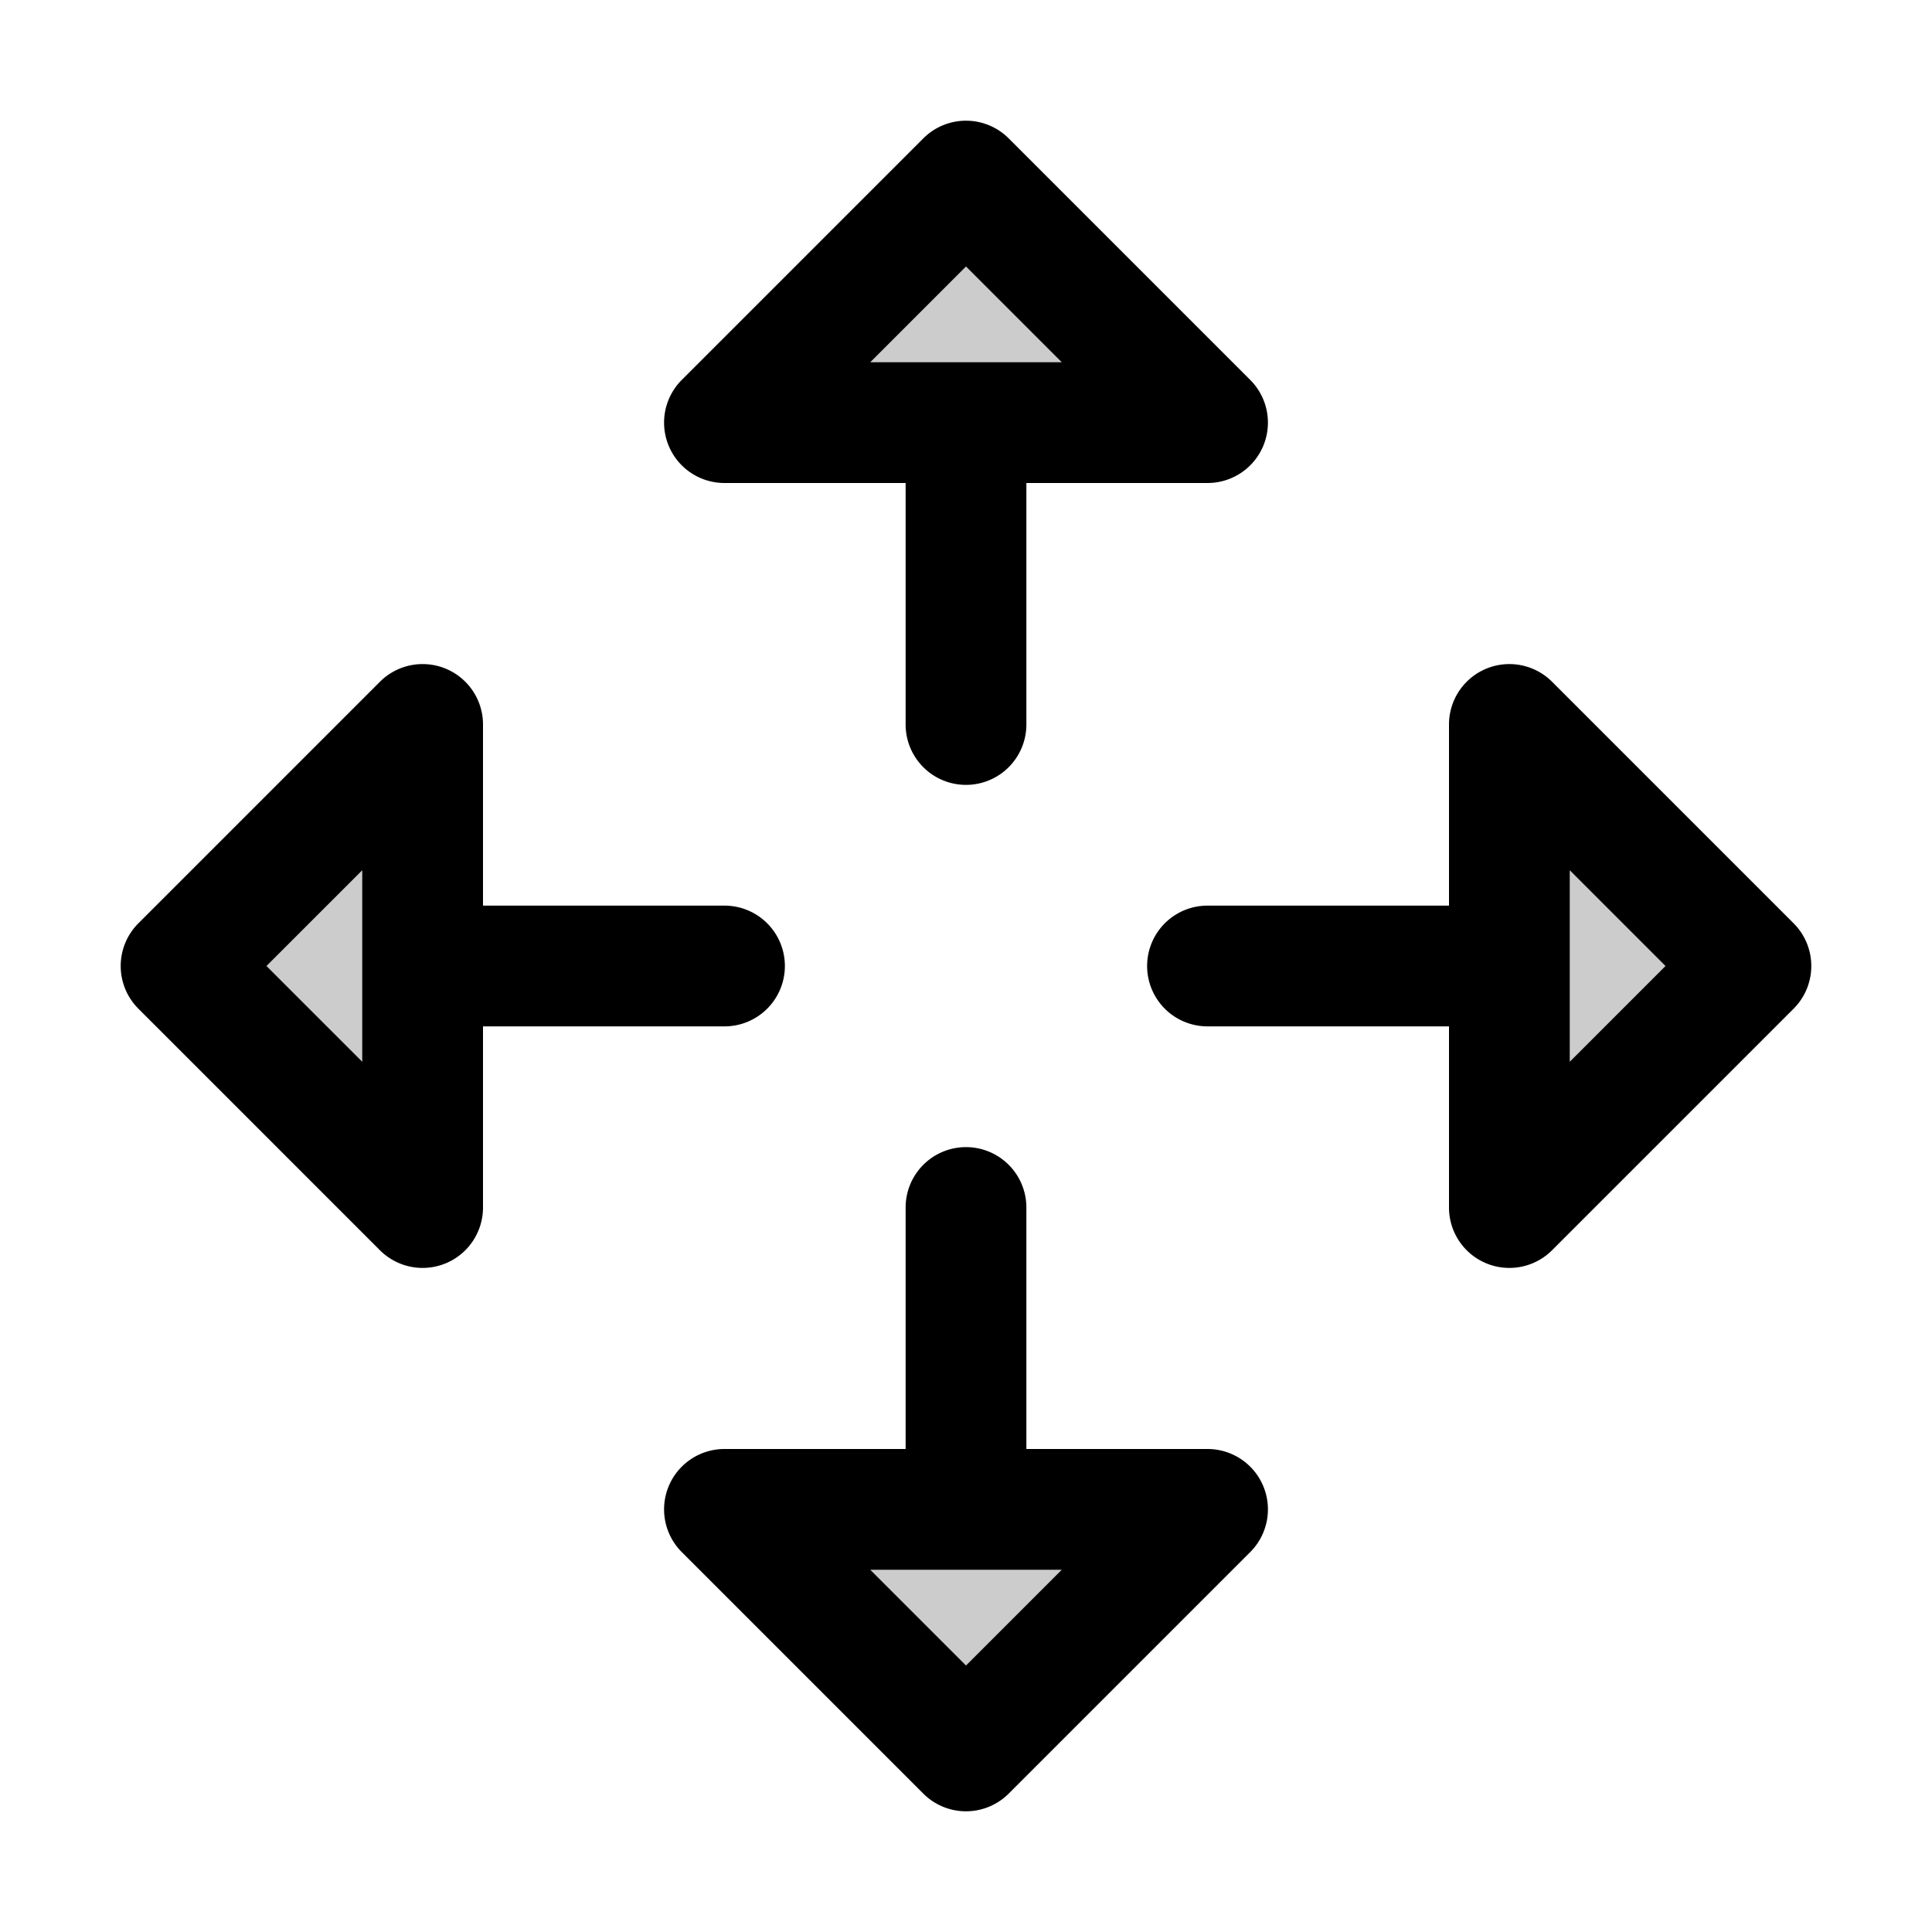 <svg xmlns="http://www.w3.org/2000/svg" viewBox="0 0 256 256" fill="currentColor"><path d="M128,24l32,32H96Zm0,208,32-32H96ZM200,96v64l32-32ZM24,128l32,32V96Z" opacity="0.2"/><path d="M96,64h24V96a8,8,0,0,0,16,0V64h24a8,8,0,0,0,5.66-13.66l-32-32a8,8,0,0,0-11.32,0l-32,32A8,8,0,0,0,96,64Zm32-28.69L140.69,48H115.31ZM160,192H136V160a8,8,0,0,0-16,0v32H96a8,8,0,0,0-5.66,13.66l32,32a8,8,0,0,0,11.32,0l32-32A8,8,0,0,0,160,192Zm-32,28.69L115.31,208h25.38Zm109.66-98.35-32-32A8,8,0,0,0,192,96v24H160a8,8,0,0,0,0,16h32v24a8,8,0,0,0,13.66,5.66l32-32A8,8,0,0,0,237.66,122.34ZM208,140.69V115.31L220.69,128ZM96,136a8,8,0,0,0,0-16H64V96a8,8,0,0,0-13.66-5.66l-32,32a8,8,0,0,0,0,11.32l32,32A8,8,0,0,0,64,160V136Zm-48,4.69L35.31,128,48,115.31Z"/></svg>